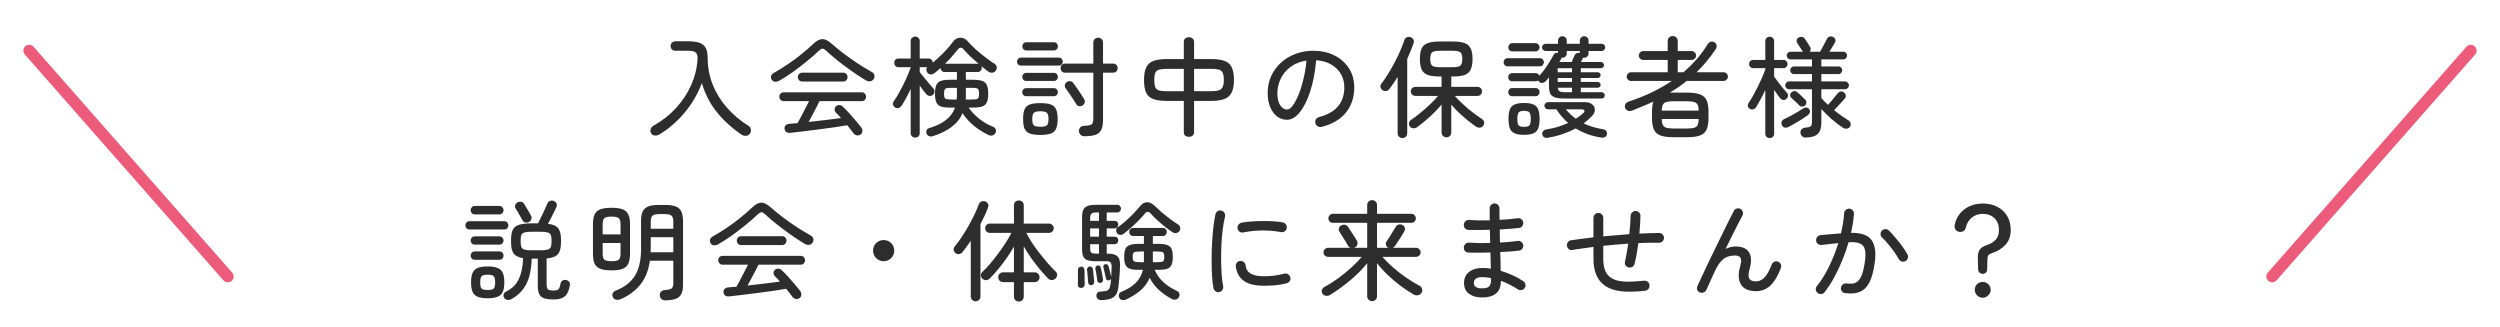 <svg width="642" height="84" viewBox="0 0 642 84" fill="none" xmlns="http://www.w3.org/2000/svg">
<path d="M7.5 13L58.5 71" stroke="#ED5B7A" stroke-width="3" stroke-linecap="round" stroke-linejoin="round"/>
<path d="M169.212 34.596C168.857 34.783 168.484 34.848 168.092 34.792C167.7 34.755 167.401 34.559 167.196 34.204C167.009 33.887 166.972 33.541 167.084 33.168C167.196 32.795 167.411 32.515 167.728 32.328C169.987 31.077 171.937 29.556 173.58 27.764C175.241 25.953 176.548 23.975 177.5 21.828C178.452 19.681 178.993 17.479 179.124 15.22C179.18 14.455 179.049 13.904 178.732 13.568C178.415 13.213 177.771 13.036 176.8 13.036H173.412C173.076 13.036 172.787 12.924 172.544 12.7C172.32 12.457 172.208 12.168 172.208 11.832C172.208 11.496 172.32 11.207 172.544 10.964C172.787 10.721 173.076 10.6 173.412 10.6H176.8C178.573 10.6 179.833 10.908 180.58 11.524C181.345 12.121 181.728 13.232 181.728 14.856C181.728 17.264 182.157 19.551 183.016 21.716C183.875 23.863 185.088 25.832 186.656 27.624C188.224 29.416 190.072 30.975 192.2 32.3C192.536 32.505 192.741 32.804 192.816 33.196C192.891 33.607 192.816 33.98 192.592 34.316C192.349 34.652 192.023 34.839 191.612 34.876C191.201 34.913 190.819 34.82 190.464 34.596C187.981 32.916 185.863 30.993 184.108 28.828C182.353 26.644 181.065 24.152 180.244 21.352C179.18 24.133 177.696 26.663 175.792 28.94C173.907 31.217 171.713 33.103 169.212 34.596ZM221.04 34.512C220.76 34.736 220.443 34.82 220.088 34.764C219.733 34.708 219.453 34.559 219.248 34.316C219.005 33.999 218.744 33.653 218.464 33.28C218.184 32.907 217.885 32.533 217.568 32.16C216.616 32.328 215.505 32.505 214.236 32.692C212.985 32.879 211.669 33.056 210.288 33.224C208.907 33.411 207.572 33.579 206.284 33.728C205.015 33.896 203.885 34.027 202.896 34.12C202.056 34.176 201.58 33.821 201.468 33.056C201.431 32.701 201.533 32.412 201.776 32.188C202.019 31.945 202.336 31.815 202.728 31.796C203.045 31.759 203.372 31.731 203.708 31.712C204.063 31.675 204.427 31.647 204.8 31.628C205.061 31.18 205.369 30.62 205.724 29.948C206.079 29.276 206.433 28.585 206.788 27.876C207.161 27.167 207.488 26.532 207.768 25.972H201.216C200.917 25.972 200.656 25.86 200.432 25.636C200.227 25.393 200.124 25.123 200.124 24.824C200.124 24.525 200.227 24.264 200.432 24.04C200.656 23.816 200.917 23.704 201.216 23.704H221.32C221.637 23.704 221.899 23.816 222.104 24.04C222.309 24.264 222.412 24.525 222.412 24.824C222.412 25.123 222.309 25.393 222.104 25.636C221.899 25.86 221.637 25.972 221.32 25.972H210.456C210.232 26.457 209.952 27.017 209.616 27.652C209.299 28.268 208.963 28.903 208.608 29.556C208.272 30.191 207.955 30.779 207.656 31.32C209.112 31.171 210.577 31.003 212.052 30.816C213.545 30.629 214.852 30.461 215.972 30.312C215.524 29.771 215.076 29.295 214.628 28.884C214.441 28.679 214.339 28.417 214.32 28.1C214.32 27.783 214.432 27.521 214.656 27.316C214.917 27.073 215.216 26.961 215.552 26.98C215.888 26.999 216.177 27.129 216.42 27.372C216.924 27.839 217.465 28.389 218.044 29.024C218.623 29.659 219.183 30.303 219.724 30.956C220.284 31.591 220.769 32.188 221.18 32.748C221.385 33.009 221.479 33.317 221.46 33.672C221.46 34.027 221.32 34.307 221.04 34.512ZM200.04 20.764C199.685 20.951 199.321 21.025 198.948 20.988C198.593 20.932 198.323 20.736 198.136 20.4C197.968 20.101 197.931 19.793 198.024 19.476C198.136 19.159 198.369 18.907 198.724 18.72C199.844 18.085 201.011 17.367 202.224 16.564C203.437 15.743 204.604 14.884 205.724 13.988C206.863 13.073 207.88 12.187 208.776 11.328C209.653 10.488 210.447 10.059 211.156 10.04C211.865 10.021 212.668 10.413 213.564 11.216C214.404 11.963 215.393 12.775 216.532 13.652C217.671 14.511 218.865 15.36 220.116 16.2C221.367 17.021 222.58 17.759 223.756 18.412C224.185 18.636 224.447 18.925 224.54 19.28C224.633 19.635 224.577 19.971 224.372 20.288C224.167 20.605 223.868 20.801 223.476 20.876C223.103 20.932 222.711 20.839 222.3 20.596C221.18 19.924 219.995 19.149 218.744 18.272C217.493 17.395 216.289 16.499 215.132 15.584C213.975 14.651 212.967 13.783 212.108 12.98C211.772 12.663 211.473 12.504 211.212 12.504C210.969 12.504 210.671 12.672 210.316 13.008C209.42 13.867 208.384 14.772 207.208 15.724C206.051 16.676 204.847 17.6 203.596 18.496C202.364 19.373 201.179 20.129 200.04 20.764ZM205.976 20.932C205.677 20.932 205.416 20.82 205.192 20.596C204.987 20.353 204.884 20.083 204.884 19.784C204.884 19.485 204.987 19.224 205.192 19C205.416 18.776 205.677 18.664 205.976 18.664H216.588C216.887 18.664 217.139 18.776 217.344 19C217.549 19.224 217.652 19.485 217.652 19.784C217.652 20.083 217.549 20.353 217.344 20.596C217.139 20.82 216.887 20.932 216.588 20.932H205.976ZM235.04 35.324C234.723 35.324 234.443 35.221 234.2 35.016C233.976 34.811 233.864 34.531 233.864 34.176V22.836C233.043 24.591 232.259 26.037 231.512 27.176C231.325 27.456 231.073 27.643 230.756 27.736C230.457 27.829 230.159 27.783 229.86 27.596C229.599 27.447 229.421 27.213 229.328 26.896C229.253 26.579 229.309 26.299 229.496 26.056C229.888 25.496 230.299 24.843 230.728 24.096C231.157 23.331 231.577 22.537 231.988 21.716C232.399 20.895 232.763 20.101 233.08 19.336C233.416 18.571 233.677 17.899 233.864 17.32V17.264H230.756C230.401 17.264 230.121 17.152 229.916 16.928C229.729 16.704 229.636 16.443 229.636 16.144C229.636 15.827 229.729 15.565 229.916 15.36C230.121 15.136 230.401 15.024 230.756 15.024H233.864V10.544C233.864 10.208 233.976 9.937 234.2 9.732C234.443 9.508 234.723 9.396 235.04 9.396C235.376 9.396 235.647 9.508 235.852 9.732C236.076 9.937 236.188 10.208 236.188 10.544V15.024H238.428C238.745 15.024 239.007 15.127 239.212 15.332C239.417 15.537 239.529 15.789 239.548 16.088C240.22 15.528 240.883 14.931 241.536 14.296C242.189 13.661 242.796 13.036 243.356 12.42C243.916 11.785 244.373 11.216 244.728 10.712C245.213 10.04 245.829 9.695 246.576 9.676C247.323 9.657 247.967 9.965 248.508 10.6C249.031 11.197 249.693 11.869 250.496 12.616C251.317 13.344 252.167 14.044 253.044 14.716C253.921 15.388 254.715 15.948 255.424 16.396C255.723 16.583 255.9 16.844 255.956 17.18C256.012 17.497 255.937 17.805 255.732 18.104C255.545 18.403 255.265 18.589 254.892 18.664C254.519 18.72 254.183 18.645 253.884 18.44C253.604 18.235 253.305 18.011 252.988 17.768C252.671 17.525 252.344 17.264 252.008 16.984C252.045 17.059 252.073 17.133 252.092 17.208C252.111 17.264 252.12 17.339 252.12 17.432C252.12 17.731 252.017 17.983 251.812 18.188C251.625 18.393 251.373 18.496 251.056 18.496H248.032V20.484H249.936C250.925 20.484 251.7 20.587 252.26 20.792C252.82 20.979 253.212 21.333 253.436 21.856C253.66 22.379 253.772 23.116 253.772 24.068C253.772 25.001 253.66 25.729 253.436 26.252C253.212 26.775 252.82 27.139 252.26 27.344C251.7 27.531 250.925 27.624 249.936 27.624H248.732C249.516 28.725 250.44 29.696 251.504 30.536C252.568 31.376 253.781 32.067 255.144 32.608C255.424 32.739 255.611 32.953 255.704 33.252C255.816 33.569 255.797 33.859 255.648 34.12C255.48 34.437 255.237 34.652 254.92 34.764C254.621 34.876 254.295 34.857 253.94 34.708C252.577 34.073 251.308 33.28 250.132 32.328C248.956 31.357 247.976 30.275 247.192 29.08C246.557 30.517 245.587 31.712 244.28 32.664C242.992 33.616 241.396 34.391 239.492 34.988C239.175 35.081 238.867 35.072 238.568 34.96C238.288 34.848 238.083 34.643 237.952 34.344C237.84 34.064 237.84 33.775 237.952 33.476C238.064 33.177 238.269 32.991 238.568 32.916C242.152 31.871 244.383 30.107 245.26 27.624H243.916C242.927 27.624 242.152 27.531 241.592 27.344C241.051 27.139 240.668 26.775 240.444 26.252C240.22 25.729 240.108 25.001 240.108 24.068C240.108 23.116 240.22 22.379 240.444 21.856C240.668 21.333 241.051 20.979 241.592 20.792C242.152 20.587 242.927 20.484 243.916 20.484H245.736V18.496H242.572C242.273 18.496 242.021 18.393 241.816 18.188C241.629 17.983 241.536 17.74 241.536 17.46C241.256 17.703 240.985 17.936 240.724 18.16C240.463 18.384 240.201 18.599 239.94 18.804C239.641 19.028 239.315 19.131 238.96 19.112C238.624 19.075 238.353 18.925 238.148 18.664C237.999 18.459 237.915 18.225 237.896 17.964C237.877 17.703 237.933 17.469 238.064 17.264H236.188V18.524C236.468 18.86 236.823 19.299 237.252 19.84C237.681 20.363 238.111 20.885 238.54 21.408C238.969 21.912 239.324 22.313 239.604 22.612C239.847 22.855 239.968 23.144 239.968 23.48C239.968 23.816 239.837 24.105 239.576 24.348C239.333 24.572 239.044 24.665 238.708 24.628C238.391 24.591 238.12 24.451 237.896 24.208C237.691 23.947 237.429 23.62 237.112 23.228C236.813 22.817 236.505 22.407 236.188 21.996V34.176C236.188 34.531 236.076 34.811 235.852 35.016C235.647 35.221 235.376 35.324 235.04 35.324ZM251.308 16.396C250.599 15.78 249.889 15.145 249.18 14.492C248.489 13.82 247.901 13.204 247.416 12.644C246.931 12.103 246.455 12.121 245.988 12.7C245.577 13.223 245.083 13.811 244.504 14.464C243.944 15.099 243.337 15.733 242.684 16.368H251.056C251.168 16.368 251.252 16.377 251.308 16.396ZM248.004 25.552H249.572C250.095 25.552 250.487 25.524 250.748 25.468C251.009 25.412 251.187 25.281 251.28 25.076C251.373 24.852 251.42 24.516 251.42 24.068C251.42 23.601 251.373 23.265 251.28 23.06C251.187 22.836 251.009 22.696 250.748 22.64C250.487 22.584 250.095 22.556 249.572 22.556H248.032V24.544C248.032 24.712 248.032 24.88 248.032 25.048C248.032 25.216 248.023 25.384 248.004 25.552ZM244.308 25.552H245.68C245.699 25.384 245.708 25.216 245.708 25.048C245.727 24.88 245.736 24.712 245.736 24.544V22.556H244.308C243.785 22.556 243.384 22.584 243.104 22.64C242.843 22.696 242.665 22.836 242.572 23.06C242.479 23.265 242.432 23.601 242.432 24.068C242.432 24.759 242.544 25.179 242.768 25.328C243.011 25.477 243.524 25.552 244.308 25.552ZM278.44 34.988C278.048 34.988 277.721 34.857 277.46 34.596C277.217 34.353 277.087 34.045 277.068 33.672C277.049 33.317 277.152 33.009 277.376 32.748C277.6 32.487 277.917 32.347 278.328 32.328C279.037 32.291 279.56 32.225 279.896 32.132C280.251 32.039 280.484 31.861 280.596 31.6C280.708 31.32 280.764 30.919 280.764 30.396V18.664H273.484C273.148 18.664 272.877 18.552 272.672 18.328C272.467 18.085 272.364 17.805 272.364 17.488C272.364 17.171 272.467 16.9 272.672 16.676C272.877 16.452 273.148 16.34 273.484 16.34H280.764V10.936C280.764 10.563 280.885 10.264 281.128 10.04C281.371 9.797 281.669 9.676 282.024 9.676C282.36 9.676 282.649 9.797 282.892 10.04C283.135 10.264 283.256 10.563 283.256 10.936V16.34H285.86C286.215 16.34 286.495 16.452 286.7 16.676C286.905 16.9 287.008 17.171 287.008 17.488C287.008 17.805 286.905 18.085 286.7 18.328C286.495 18.552 286.215 18.664 285.86 18.664H283.256V30.732C283.256 31.815 283.116 32.664 282.836 33.28C282.556 33.896 282.071 34.335 281.38 34.596C280.689 34.857 279.709 34.988 278.44 34.988ZM267.156 34.652C265.999 34.652 265.093 34.531 264.44 34.288C263.805 34.045 263.357 33.625 263.096 33.028C262.853 32.431 262.732 31.609 262.732 30.564C262.732 29.519 262.853 28.697 263.096 28.1C263.357 27.503 263.805 27.083 264.44 26.84C265.093 26.597 265.999 26.476 267.156 26.476C268.332 26.476 269.237 26.597 269.872 26.84C270.525 27.083 270.973 27.503 271.216 28.1C271.477 28.697 271.608 29.519 271.608 30.564C271.608 31.609 271.477 32.431 271.216 33.028C270.973 33.625 270.525 34.045 269.872 34.288C269.237 34.531 268.332 34.652 267.156 34.652ZM262.2 16.844C261.901 16.844 261.649 16.751 261.444 16.564C261.257 16.359 261.164 16.116 261.164 15.836C261.164 15.556 261.257 15.313 261.444 15.108C261.649 14.903 261.901 14.8 262.2 14.8H271.888C272.205 14.8 272.457 14.903 272.644 15.108C272.831 15.313 272.924 15.556 272.924 15.836C272.924 16.116 272.831 16.359 272.644 16.564C272.457 16.751 272.205 16.844 271.888 16.844H262.2ZM263.572 12.952C263.273 12.952 263.021 12.849 262.816 12.644C262.629 12.439 262.536 12.187 262.536 11.888C262.536 11.608 262.629 11.365 262.816 11.16C263.021 10.955 263.273 10.852 263.572 10.852H270.628C270.945 10.852 271.197 10.955 271.384 11.16C271.571 11.365 271.664 11.608 271.664 11.888C271.664 12.187 271.571 12.439 271.384 12.644C271.197 12.849 270.945 12.952 270.628 12.952H263.572ZM263.544 24.712C263.245 24.712 262.993 24.609 262.788 24.404C262.601 24.199 262.508 23.956 262.508 23.676C262.508 23.396 262.601 23.153 262.788 22.948C262.993 22.743 263.245 22.64 263.544 22.64H270.628C270.945 22.64 271.197 22.743 271.384 22.948C271.571 23.153 271.664 23.396 271.664 23.676C271.664 23.956 271.571 24.199 271.384 24.404C271.197 24.609 270.945 24.712 270.628 24.712H263.544ZM263.544 20.792C263.245 20.792 262.993 20.689 262.788 20.484C262.601 20.279 262.508 20.036 262.508 19.756C262.508 19.476 262.601 19.233 262.788 19.028C262.993 18.823 263.245 18.72 263.544 18.72H270.628C270.945 18.72 271.197 18.823 271.384 19.028C271.571 19.233 271.664 19.476 271.664 19.756C271.664 20.036 271.571 20.279 271.384 20.484C271.197 20.689 270.945 20.792 270.628 20.792H263.544ZM278.02 27.064C277.759 27.251 277.451 27.316 277.096 27.26C276.76 27.204 276.517 27.027 276.368 26.728C276.144 26.336 275.864 25.888 275.528 25.384C275.192 24.88 274.856 24.385 274.52 23.9C274.203 23.396 273.913 22.976 273.652 22.64C273.465 22.379 273.4 22.108 273.456 21.828C273.512 21.529 273.671 21.287 273.932 21.1C274.212 20.895 274.511 20.811 274.828 20.848C275.145 20.885 275.407 21.035 275.612 21.296C275.873 21.632 276.181 22.061 276.536 22.584C276.891 23.088 277.236 23.592 277.572 24.096C277.908 24.6 278.179 25.039 278.384 25.412C278.571 25.711 278.627 26.009 278.552 26.308C278.496 26.607 278.319 26.859 278.02 27.064ZM267.156 32.552C268.033 32.552 268.603 32.421 268.864 32.16C269.125 31.899 269.256 31.367 269.256 30.564C269.256 29.78 269.125 29.257 268.864 28.996C268.603 28.716 268.033 28.576 267.156 28.576C266.297 28.576 265.737 28.716 265.476 28.996C265.215 29.257 265.084 29.78 265.084 30.564C265.084 31.367 265.215 31.899 265.476 32.16C265.737 32.421 266.297 32.552 267.156 32.552ZM305.32 35.128C304.909 35.128 304.583 35.025 304.34 34.82C304.116 34.615 304.004 34.316 304.004 33.924V25.916H299.608C298.171 25.916 297.023 25.757 296.164 25.44C295.305 25.123 294.689 24.572 294.316 23.788C293.961 23.004 293.784 21.921 293.784 20.54C293.784 19.121 293.98 18.029 294.372 17.264C294.764 16.48 295.38 15.939 296.22 15.64C297.079 15.323 298.208 15.164 299.608 15.164H304.004V10.768C304.004 10.395 304.116 10.105 304.34 9.9C304.583 9.676 304.909 9.564 305.32 9.564C305.712 9.564 306.029 9.676 306.272 9.9C306.515 10.105 306.636 10.395 306.636 10.768V15.164H311.06C312.479 15.164 313.608 15.323 314.448 15.64C315.307 15.939 315.923 16.48 316.296 17.264C316.688 18.029 316.884 19.121 316.884 20.54C316.884 21.921 316.679 23.004 316.268 23.788C315.876 24.572 315.251 25.123 314.392 25.44C313.533 25.757 312.423 25.916 311.06 25.916H306.636V33.924C306.636 34.316 306.515 34.615 306.272 34.82C306.029 35.025 305.712 35.128 305.32 35.128ZM306.636 23.424H311.06C311.844 23.424 312.469 23.359 312.936 23.228C313.403 23.079 313.739 22.799 313.944 22.388C314.168 21.959 314.28 21.343 314.28 20.54C314.28 19.681 314.177 19.056 313.972 18.664C313.785 18.253 313.459 17.992 312.992 17.88C312.525 17.749 311.881 17.684 311.06 17.684H306.636V23.424ZM299.608 23.424H304.004V17.684H299.608C298.805 17.684 298.171 17.749 297.704 17.88C297.237 17.992 296.901 18.253 296.696 18.664C296.509 19.056 296.416 19.681 296.416 20.54C296.416 21.343 296.5 21.959 296.668 22.388C296.855 22.799 297.172 23.079 297.62 23.228C298.087 23.359 298.749 23.424 299.608 23.424ZM339.396 32.58C339.041 32.655 338.705 32.608 338.388 32.44C338.089 32.253 337.893 31.992 337.8 31.656C337.707 31.301 337.744 30.975 337.912 30.676C338.099 30.359 338.369 30.153 338.724 30.06C340.852 29.519 342.467 28.613 343.568 27.344C344.669 26.056 345.22 24.423 345.22 22.444C345.22 21.137 344.921 19.98 344.324 18.972C343.727 17.964 342.887 17.152 341.804 16.536C340.74 15.92 339.471 15.565 337.996 15.472C337.716 18.571 337.193 21.268 336.428 23.564C335.681 25.841 334.785 27.615 333.74 28.884C332.713 30.135 331.64 30.76 330.52 30.76C329.587 30.76 328.737 30.48 327.972 29.92C327.225 29.341 326.628 28.539 326.18 27.512C325.751 26.467 325.536 25.253 325.536 23.872C325.536 22.341 325.825 20.923 326.404 19.616C327.001 18.291 327.823 17.143 328.868 16.172C329.932 15.183 331.173 14.417 332.592 13.876C334.011 13.316 335.551 13.036 337.212 13.036C339.247 13.036 341.057 13.428 342.644 14.212C344.231 14.996 345.481 16.097 346.396 17.516C347.311 18.916 347.768 20.559 347.768 22.444C347.768 25.057 347.031 27.241 345.556 28.996C344.1 30.732 342.047 31.927 339.396 32.58ZM330.548 28.128C330.977 28.128 331.435 27.811 331.92 27.176C332.424 26.541 332.909 25.664 333.376 24.544C333.861 23.405 334.291 22.071 334.664 20.54C335.056 19.009 335.336 17.348 335.504 15.556C333.899 15.799 332.536 16.34 331.416 17.18C330.315 18.001 329.475 19 328.896 20.176C328.336 21.352 328.047 22.584 328.028 23.872C328.028 25.235 328.271 26.289 328.756 27.036C329.241 27.764 329.839 28.128 330.548 28.128ZM371.456 35.268C371.101 35.268 370.803 35.147 370.56 34.904C370.317 34.68 370.196 34.391 370.196 34.036V26.868C369.337 27.895 368.329 28.94 367.172 30.004C366.015 31.049 364.913 31.945 363.868 32.692C363.569 32.879 363.243 32.963 362.888 32.944C362.533 32.907 362.244 32.739 362.02 32.44C361.833 32.16 361.777 31.861 361.852 31.544C361.927 31.208 362.095 30.956 362.356 30.788C363.065 30.321 363.849 29.733 364.708 29.024C365.585 28.315 366.435 27.568 367.256 26.784C368.077 26 368.759 25.281 369.3 24.628H363.476C363.159 24.628 362.879 24.516 362.636 24.292C362.412 24.049 362.3 23.769 362.3 23.452C362.3 23.135 362.412 22.864 362.636 22.64C362.879 22.416 363.159 22.304 363.476 22.304H370.196V19.644H369.72C368.413 19.644 367.387 19.513 366.64 19.252C365.912 18.972 365.389 18.505 365.072 17.852C364.773 17.18 364.624 16.275 364.624 15.136C364.624 13.997 364.773 13.101 365.072 12.448C365.389 11.795 365.912 11.337 366.64 11.076C367.387 10.796 368.413 10.656 369.72 10.656H373.08C374.387 10.656 375.404 10.796 376.132 11.076C376.86 11.337 377.373 11.795 377.672 12.448C377.989 13.101 378.148 13.997 378.148 15.136C378.148 16.275 377.989 17.18 377.672 17.852C377.373 18.505 376.86 18.972 376.132 19.252C375.404 19.513 374.387 19.644 373.08 19.644H372.688V22.304H379.436C379.753 22.304 380.024 22.416 380.248 22.64C380.472 22.864 380.584 23.135 380.584 23.452C380.584 23.769 380.472 24.049 380.248 24.292C380.024 24.516 379.753 24.628 379.436 24.628H373.612C374.023 25.113 374.517 25.636 375.096 26.196C375.675 26.756 376.291 27.316 376.944 27.876C377.616 28.417 378.269 28.931 378.904 29.416C379.539 29.883 380.108 30.275 380.612 30.592C380.892 30.76 381.06 31.012 381.116 31.348C381.172 31.684 381.107 31.983 380.92 32.244C380.733 32.543 380.463 32.72 380.108 32.776C379.753 32.813 379.417 32.739 379.1 32.552C378.447 32.104 377.728 31.572 376.944 30.956C376.179 30.321 375.423 29.659 374.676 28.968C373.948 28.259 373.285 27.559 372.688 26.868V34.036C372.688 34.391 372.567 34.68 372.324 34.904C372.081 35.147 371.792 35.268 371.456 35.268ZM360.144 35.464C359.808 35.464 359.519 35.343 359.276 35.1C359.033 34.876 358.912 34.596 358.912 34.26V19.756C358.557 20.316 358.203 20.867 357.848 21.408C357.493 21.931 357.129 22.425 356.756 22.892C356.551 23.153 356.28 23.312 355.944 23.368C355.608 23.405 355.291 23.331 354.992 23.144C354.731 22.939 354.572 22.677 354.516 22.36C354.46 22.043 354.525 21.763 354.712 21.52C355.291 20.792 355.869 19.952 356.448 19C357.045 18.029 357.615 17.031 358.156 16.004C358.716 14.959 359.201 13.951 359.612 12.98C360.041 11.991 360.377 11.113 360.62 10.348C360.732 9.975 360.937 9.723 361.236 9.592C361.553 9.443 361.88 9.424 362.216 9.536C362.533 9.648 362.776 9.844 362.944 10.124C363.112 10.385 363.14 10.693 363.028 11.048C362.804 11.683 362.552 12.345 362.272 13.036C361.992 13.727 361.693 14.427 361.376 15.136V34.232C361.376 34.587 361.255 34.876 361.012 35.1C360.769 35.343 360.48 35.464 360.144 35.464ZM369.804 17.264H372.996C374.004 17.264 374.676 17.133 375.012 16.872C375.348 16.611 375.516 16.032 375.516 15.136C375.516 14.259 375.348 13.689 375.012 13.428C374.676 13.167 374.004 13.036 372.996 13.036H369.804C368.796 13.036 368.124 13.167 367.788 13.428C367.452 13.689 367.284 14.259 367.284 15.136C367.284 16.032 367.452 16.611 367.788 16.872C368.124 17.133 368.796 17.264 369.804 17.264ZM401.808 25.3C400.688 25.3 399.839 25.197 399.26 24.992C398.681 24.787 398.289 24.451 398.084 23.984C397.879 23.517 397.776 22.901 397.776 22.136V19.868C397.627 20.055 397.477 20.241 397.328 20.428C397.179 20.596 397.029 20.755 396.88 20.904C396.656 21.128 396.385 21.259 396.068 21.296C395.769 21.315 395.499 21.221 395.256 21.016C395.144 20.941 395.051 20.82 394.976 20.652C394.789 20.801 394.584 20.876 394.36 20.876H388.312C388.032 20.876 387.789 20.773 387.584 20.568C387.397 20.344 387.304 20.092 387.304 19.812C387.304 19.532 387.397 19.289 387.584 19.084C387.789 18.879 388.032 18.776 388.312 18.776H394.36C394.808 18.776 395.116 19 395.284 19.448C395.751 18.963 396.208 18.412 396.656 17.796C397.104 17.18 397.524 16.555 397.916 15.92C398.327 15.267 398.663 14.679 398.924 14.156C399.036 13.913 399.195 13.745 399.4 13.652C399.624 13.54 399.857 13.503 400.1 13.54V13.092H396.908C396.665 13.092 396.451 12.999 396.264 12.812C396.077 12.625 395.984 12.411 395.984 12.168C395.984 11.907 396.077 11.692 396.264 11.524C396.451 11.337 396.665 11.244 396.908 11.244H400.1V10.432C400.1 10.096 400.212 9.825 400.436 9.62C400.66 9.415 400.921 9.312 401.22 9.312C401.537 9.312 401.799 9.415 402.004 9.62C402.228 9.825 402.34 10.096 402.34 10.432V11.244H405.7V10.432C405.7 10.096 405.812 9.825 406.036 9.62C406.26 9.415 406.521 9.312 406.82 9.312C407.137 9.312 407.399 9.415 407.604 9.62C407.828 9.825 407.94 10.096 407.94 10.432V11.244H411.3C411.561 11.244 411.776 11.337 411.944 11.524C412.131 11.692 412.224 11.907 412.224 12.168C412.224 12.411 412.131 12.625 411.944 12.812C411.776 12.999 411.561 13.092 411.3 13.092H407.94V13.708C407.94 14.044 407.828 14.315 407.604 14.52C407.399 14.725 407.137 14.828 406.82 14.828C406.671 14.828 406.568 14.819 406.512 14.8L406.428 15.052C406.372 15.145 406.307 15.276 406.232 15.444C406.157 15.593 406.073 15.752 405.98 15.92H411.132C411.337 15.92 411.515 16.004 411.664 16.172C411.832 16.321 411.916 16.508 411.916 16.732C411.916 16.937 411.832 17.124 411.664 17.292C411.515 17.441 411.337 17.516 411.132 17.516H405.952V18.552H410.292C410.497 18.552 410.675 18.627 410.824 18.776C410.973 18.925 411.048 19.103 411.048 19.308C411.048 19.495 410.973 19.663 410.824 19.812C410.675 19.961 410.497 20.036 410.292 20.036H405.952V21.044H410.292C410.497 21.044 410.675 21.119 410.824 21.268C410.973 21.399 411.048 21.567 411.048 21.772C411.048 21.977 410.973 22.155 410.824 22.304C410.675 22.453 410.497 22.528 410.292 22.528H405.952V23.676H411.3C411.524 23.676 411.711 23.76 411.86 23.928C412.028 24.077 412.112 24.264 412.112 24.488C412.112 24.712 412.028 24.908 411.86 25.076C411.711 25.225 411.524 25.3 411.3 25.3H401.808ZM397.524 35.38C397.169 35.455 396.861 35.417 396.6 35.268C396.339 35.137 396.161 34.913 396.068 34.596C395.993 34.279 396.049 33.989 396.236 33.728C396.423 33.467 396.693 33.308 397.048 33.252C398.112 33.084 399.12 32.86 400.072 32.58C401.024 32.281 401.901 31.945 402.704 31.572C401.547 30.583 400.539 29.416 399.68 28.072H397.524C397.281 28.072 397.067 27.979 396.88 27.792C396.693 27.605 396.6 27.391 396.6 27.148C396.6 26.887 396.693 26.672 396.88 26.504C397.067 26.317 397.281 26.224 397.524 26.224H406.876C407.772 26.224 408.444 26.42 408.892 26.812C409.359 27.204 409.583 27.689 409.564 28.268C409.545 28.847 409.237 29.425 408.64 30.004C408.341 30.303 408.024 30.592 407.688 30.872C407.371 31.152 407.035 31.423 406.68 31.684C408.099 32.375 409.76 32.879 411.664 33.196C412.019 33.252 412.289 33.401 412.476 33.644C412.663 33.905 412.728 34.195 412.672 34.512C412.597 34.811 412.429 35.035 412.168 35.184C411.907 35.352 411.561 35.399 411.132 35.324C408.743 34.951 406.577 34.167 404.636 32.972C403.647 33.513 402.555 33.989 401.36 34.4C400.184 34.811 398.905 35.137 397.524 35.38ZM391.392 34.624C390.347 34.624 389.535 34.493 388.956 34.232C388.377 33.989 387.967 33.569 387.724 32.972C387.5 32.375 387.388 31.563 387.388 30.536C387.388 29.509 387.5 28.697 387.724 28.1C387.967 27.503 388.377 27.083 388.956 26.84C389.535 26.579 390.347 26.448 391.392 26.448C392.437 26.448 393.24 26.579 393.8 26.84C394.379 27.083 394.78 27.503 395.004 28.1C395.247 28.697 395.368 29.509 395.368 30.536C395.368 31.563 395.247 32.375 395.004 32.972C394.78 33.569 394.379 33.989 393.8 34.232C393.24 34.493 392.437 34.624 391.392 34.624ZM387.136 17.04C386.856 17.04 386.613 16.937 386.408 16.732C386.221 16.508 386.128 16.256 386.128 15.976C386.128 15.696 386.221 15.453 386.408 15.248C386.613 15.043 386.856 14.94 387.136 14.94H395.452C395.732 14.94 395.965 15.043 396.152 15.248C396.357 15.453 396.46 15.696 396.46 15.976C396.46 16.256 396.357 16.508 396.152 16.732C395.965 16.937 395.732 17.04 395.452 17.04H387.136ZM388.34 13.204C388.06 13.204 387.817 13.101 387.612 12.896C387.425 12.672 387.332 12.42 387.332 12.14C387.332 11.86 387.425 11.617 387.612 11.412C387.817 11.188 388.06 11.076 388.34 11.076H394.332C394.612 11.076 394.855 11.188 395.06 11.412C395.265 11.617 395.368 11.86 395.368 12.14C395.368 12.42 395.265 12.672 395.06 12.896C394.855 13.101 394.612 13.204 394.332 13.204H388.34ZM388.312 24.712C388.032 24.712 387.789 24.609 387.584 24.404C387.397 24.18 387.304 23.928 387.304 23.648C387.304 23.368 387.397 23.125 387.584 22.92C387.789 22.715 388.032 22.612 388.312 22.612H394.36C394.64 22.612 394.873 22.715 395.06 22.92C395.265 23.125 395.368 23.368 395.368 23.648C395.368 23.928 395.265 24.18 395.06 24.404C394.873 24.609 394.64 24.712 394.36 24.712H388.312ZM391.392 32.58C392.101 32.58 392.559 32.449 392.764 32.188C392.988 31.927 393.1 31.376 393.1 30.536C393.1 29.715 392.988 29.164 392.764 28.884C392.559 28.604 392.101 28.464 391.392 28.464C390.683 28.464 390.216 28.604 389.992 28.884C389.768 29.164 389.656 29.715 389.656 30.536C389.656 31.376 389.768 31.927 389.992 32.188C390.216 32.449 390.683 32.58 391.392 32.58ZM400.464 15.92H403.628C403.74 15.64 403.861 15.332 403.992 14.996C404.141 14.641 404.253 14.399 404.328 14.268C404.44 13.988 404.627 13.792 404.888 13.68C405.168 13.549 405.439 13.521 405.7 13.596V13.092H402.34V13.708C402.34 14.044 402.228 14.315 402.004 14.52C401.799 14.725 401.537 14.828 401.22 14.828C401.127 14.828 401.061 14.819 401.024 14.8C401.005 14.912 400.968 15.015 400.912 15.108C400.837 15.239 400.763 15.369 400.688 15.5C400.632 15.631 400.557 15.771 400.464 15.92ZM404.664 30.48C405 30.275 405.317 30.069 405.616 29.864C405.915 29.64 406.185 29.416 406.428 29.192C406.801 28.875 406.951 28.613 406.876 28.408C406.801 28.184 406.503 28.072 405.98 28.072H402.116C402.489 28.539 402.891 28.977 403.32 29.388C403.749 29.78 404.197 30.144 404.664 30.48ZM401.808 23.676H403.684V22.528H400.044C400.081 22.995 400.231 23.303 400.492 23.452C400.753 23.601 401.192 23.676 401.808 23.676ZM400.016 18.552H403.684V17.516H400.016V18.552ZM400.016 21.044H403.684V20.036H400.016V21.044ZM429.808 35.24C428.352 35.24 427.223 35.091 426.42 34.792C425.617 34.493 425.048 33.98 424.712 33.252C424.395 32.524 424.236 31.535 424.236 30.284V28.744C424.236 27.661 424.348 26.775 424.572 26.084C423.713 26.495 422.827 26.887 421.912 27.26C421.016 27.633 420.101 28.007 419.168 28.38C418.757 28.529 418.384 28.548 418.048 28.436C417.731 28.324 417.497 28.081 417.348 27.708C417.217 27.391 417.236 27.073 417.404 26.756C417.572 26.439 417.852 26.215 418.244 26.084C420.297 25.412 422.248 24.637 424.096 23.76C425.963 22.864 427.699 21.875 429.304 20.792H418.86C418.561 20.792 418.3 20.68 418.076 20.456C417.852 20.232 417.74 19.971 417.74 19.672C417.74 19.355 417.852 19.093 418.076 18.888C418.3 18.664 418.561 18.552 418.86 18.552H428.268V15.388H421.968C421.669 15.388 421.408 15.276 421.184 15.052C420.96 14.828 420.848 14.567 420.848 14.268C420.848 13.951 420.96 13.68 421.184 13.456C421.408 13.232 421.669 13.12 421.968 13.12H428.268V10.544C428.268 10.152 428.389 9.844 428.632 9.62C428.893 9.377 429.201 9.256 429.556 9.256C429.929 9.256 430.237 9.377 430.48 9.62C430.723 9.844 430.844 10.152 430.844 10.544V13.12H434.4C434.717 13.12 434.988 13.232 435.212 13.456C435.436 13.68 435.548 13.951 435.548 14.268C435.548 14.567 435.436 14.828 435.212 15.052C434.988 15.276 434.717 15.388 434.4 15.388H430.844V18.552H432.3C433.551 17.488 434.699 16.359 435.744 15.164C436.789 13.951 437.723 12.672 438.544 11.328C438.749 11.011 439.011 10.805 439.328 10.712C439.664 10.619 439.991 10.675 440.308 10.88C440.588 11.048 440.756 11.3 440.812 11.636C440.887 11.953 440.831 12.261 440.644 12.56C439.151 14.8 437.499 16.797 435.688 18.552H442.604C442.921 18.552 443.183 18.664 443.388 18.888C443.612 19.093 443.724 19.355 443.724 19.672C443.724 19.971 443.612 20.232 443.388 20.456C443.183 20.68 442.921 20.792 442.604 20.792H433.14C432.449 21.352 431.74 21.884 431.012 22.388C430.303 22.873 429.565 23.349 428.8 23.816C428.949 23.797 429.108 23.788 429.276 23.788C429.444 23.788 429.621 23.788 429.808 23.788H433.168C434.624 23.788 435.753 23.937 436.556 24.236C437.377 24.535 437.947 25.048 438.264 25.776C438.581 26.485 438.74 27.475 438.74 28.744V30.284C438.74 31.535 438.581 32.524 438.264 33.252C437.947 33.98 437.377 34.493 436.556 34.792C435.753 35.091 434.624 35.24 433.168 35.24H429.808ZM429.808 33H433.168C434.008 33 434.643 32.935 435.072 32.804C435.501 32.673 435.8 32.431 435.968 32.076C436.136 31.721 436.22 31.217 436.22 30.564H426.728C426.747 31.217 426.84 31.721 427.008 32.076C427.176 32.431 427.475 32.673 427.904 32.804C428.352 32.935 428.987 33 429.808 33ZM426.728 28.408H436.22C436.22 27.755 436.136 27.26 435.968 26.924C435.8 26.569 435.492 26.327 435.044 26.196C434.615 26.065 433.989 26 433.168 26H429.808C428.987 26 428.352 26.065 427.904 26.196C427.475 26.327 427.176 26.569 427.008 26.924C426.84 27.26 426.747 27.755 426.728 28.408ZM463.632 35.324C463.296 35.324 463.007 35.203 462.764 34.96C462.521 34.736 462.381 34.447 462.344 34.092C462.325 33.737 462.437 33.429 462.68 33.168C462.941 32.925 463.268 32.795 463.66 32.776C464.332 32.72 464.771 32.608 464.976 32.44C465.2 32.272 465.312 31.889 465.312 31.292V22.92H459.46C459.18 22.92 458.937 22.827 458.732 22.64C458.545 22.435 458.452 22.192 458.452 21.912C458.452 21.632 458.545 21.399 458.732 21.212C458.937 21.007 459.18 20.904 459.46 20.904H465.312V19.028H460.636C460.393 19.028 460.179 18.925 459.992 18.72C459.805 18.515 459.712 18.291 459.712 18.048C459.712 17.787 459.805 17.563 459.992 17.376C460.179 17.171 460.393 17.068 460.636 17.068H465.312V15.248H459.74C459.497 15.248 459.283 15.145 459.096 14.94C458.909 14.735 458.816 14.511 458.816 14.268C458.816 14.007 458.909 13.783 459.096 13.596C459.283 13.391 459.497 13.288 459.74 13.288H462.988L462.96 13.232C462.792 12.989 462.568 12.653 462.288 12.224C462.008 11.776 461.765 11.403 461.56 11.104C461.392 10.861 461.336 10.591 461.392 10.292C461.448 9.975 461.616 9.751 461.896 9.62C462.176 9.471 462.456 9.424 462.736 9.48C463.035 9.517 463.277 9.667 463.464 9.928C463.669 10.227 463.893 10.563 464.136 10.936C464.397 11.309 464.621 11.664 464.808 12C464.957 12.224 465.013 12.457 464.976 12.7C464.957 12.924 464.873 13.12 464.724 13.288H467.384C467.552 13.008 467.748 12.663 467.972 12.252C468.196 11.841 468.411 11.431 468.616 11.02C468.84 10.609 469.017 10.264 469.148 9.984C469.297 9.685 469.521 9.489 469.82 9.396C470.119 9.303 470.417 9.331 470.716 9.48C471.015 9.611 471.211 9.816 471.304 10.096C471.397 10.376 471.369 10.647 471.22 10.908C471.089 11.169 470.884 11.524 470.604 11.972C470.324 12.42 470.053 12.859 469.792 13.288H473.404C473.665 13.288 473.88 13.391 474.048 13.596C474.235 13.783 474.328 14.007 474.328 14.268C474.328 14.511 474.235 14.735 474.048 14.94C473.88 15.145 473.665 15.248 473.404 15.248H467.72V17.068H472.144C472.405 17.068 472.629 17.171 472.816 17.376C473.003 17.563 473.096 17.787 473.096 18.048C473.096 18.291 473.003 18.515 472.816 18.72C472.629 18.925 472.405 19.028 472.144 19.028H467.72V20.904H473.796C474.057 20.904 474.291 21.007 474.496 21.212C474.701 21.399 474.804 21.632 474.804 21.912C474.804 22.192 474.701 22.435 474.496 22.64C474.291 22.827 474.057 22.92 473.796 22.92H467.72V25.188C467.981 25.468 468.252 25.757 468.532 26.056C468.831 26.336 469.129 26.625 469.428 26.924C469.689 26.644 469.979 26.317 470.296 25.944C470.613 25.571 470.912 25.207 471.192 24.852C471.491 24.497 471.715 24.217 471.864 24.012C472.069 23.751 472.321 23.583 472.62 23.508C472.919 23.433 473.199 23.489 473.46 23.676C473.721 23.863 473.889 24.105 473.964 24.404C474.057 24.703 474.001 24.973 473.796 25.216C473.572 25.477 473.292 25.804 472.956 26.196C472.62 26.569 472.275 26.943 471.92 27.316C471.584 27.689 471.276 28.016 470.996 28.296C471.612 28.8 472.237 29.276 472.872 29.724C473.507 30.153 474.123 30.555 474.72 30.928C474.981 31.077 475.149 31.32 475.224 31.656C475.317 31.973 475.271 32.263 475.084 32.524C474.897 32.823 474.636 32.991 474.3 33.028C473.964 33.084 473.637 33.019 473.32 32.832C472.387 32.235 471.425 31.507 470.436 30.648C469.447 29.789 468.541 28.903 467.72 27.988V31.488C467.72 32.851 467.412 33.821 466.796 34.4C466.18 34.997 465.125 35.305 463.632 35.324ZM454.448 35.464C454.149 35.464 453.888 35.361 453.664 35.156C453.44 34.951 453.328 34.68 453.328 34.344V23.116C452.936 23.956 452.525 24.768 452.096 25.552C451.685 26.317 451.293 26.999 450.92 27.596C450.752 27.857 450.5 28.025 450.164 28.1C449.847 28.156 449.557 28.091 449.296 27.904C449.053 27.736 448.904 27.512 448.848 27.232C448.811 26.933 448.876 26.663 449.044 26.42C449.399 25.916 449.781 25.3 450.192 24.572C450.603 23.844 451.004 23.079 451.396 22.276C451.807 21.455 452.18 20.661 452.516 19.896C452.852 19.131 453.123 18.459 453.328 17.88V17.488H450.192C449.893 17.488 449.641 17.385 449.436 17.18C449.249 16.975 449.156 16.732 449.156 16.452C449.156 16.153 449.249 15.901 449.436 15.696C449.641 15.491 449.893 15.388 450.192 15.388H453.328V10.572C453.328 10.217 453.44 9.937 453.664 9.732C453.888 9.527 454.149 9.424 454.448 9.424C454.765 9.424 455.036 9.527 455.26 9.732C455.484 9.937 455.596 10.217 455.596 10.572V15.388H457.976C458.275 15.388 458.527 15.491 458.732 15.696C458.937 15.901 459.04 16.153 459.04 16.452C459.04 16.732 458.937 16.975 458.732 17.18C458.527 17.385 458.275 17.488 457.976 17.488H455.596V19.672C455.857 20.045 456.193 20.503 456.604 21.044C457.015 21.585 457.425 22.108 457.836 22.612C458.265 23.116 458.611 23.517 458.872 23.816C459.096 24.04 459.189 24.311 459.152 24.628C459.133 24.927 459.003 25.179 458.76 25.384C458.517 25.608 458.237 25.701 457.92 25.664C457.621 25.627 457.369 25.487 457.164 25.244C456.959 24.983 456.716 24.665 456.436 24.292C456.156 23.9 455.876 23.499 455.596 23.088V34.344C455.596 34.68 455.484 34.951 455.26 35.156C455.036 35.361 454.765 35.464 454.448 35.464ZM459.208 32.636C458.891 32.785 458.573 32.823 458.256 32.748C457.957 32.655 457.733 32.449 457.584 32.132C457.453 31.815 457.435 31.516 457.528 31.236C457.64 30.956 457.855 30.741 458.172 30.592C458.657 30.368 459.199 30.097 459.796 29.78C460.412 29.444 461.019 29.099 461.616 28.744C462.232 28.371 462.764 28.044 463.212 27.764C463.473 27.615 463.735 27.577 463.996 27.652C464.276 27.708 464.5 27.867 464.668 28.128C464.817 28.389 464.845 28.651 464.752 28.912C464.659 29.173 464.481 29.407 464.22 29.612C463.809 29.911 463.296 30.256 462.68 30.648C462.083 31.021 461.476 31.385 460.86 31.74C460.244 32.095 459.693 32.393 459.208 32.636ZM463.52 27.092C463.315 27.279 463.063 27.372 462.764 27.372C462.484 27.372 462.241 27.269 462.036 27.064C461.775 26.765 461.448 26.439 461.056 26.084C460.683 25.711 460.337 25.393 460.02 25.132C459.815 24.964 459.712 24.731 459.712 24.432C459.731 24.133 459.843 23.891 460.048 23.704C460.272 23.499 460.515 23.396 460.776 23.396C461.056 23.377 461.308 23.471 461.532 23.676C461.831 23.919 462.185 24.236 462.596 24.628C463.007 25.001 463.333 25.319 463.576 25.58C463.8 25.785 463.903 26.037 463.884 26.336C463.865 26.635 463.744 26.887 463.52 27.092ZM142.136 76.904C141.109 76.904 140.297 76.801 139.7 76.596C139.121 76.391 138.711 76.027 138.468 75.504C138.225 75 138.104 74.3 138.104 73.404V66.432H136.536C136.499 67.944 136.321 69.353 136.004 70.66C135.687 71.948 135.155 73.115 134.408 74.16C133.68 75.187 132.653 76.073 131.328 76.82C131.029 76.988 130.693 77.053 130.32 77.016C129.965 76.979 129.685 76.801 129.48 76.484C129.293 76.204 129.247 75.896 129.34 75.56C129.452 75.243 129.657 75.019 129.956 74.888C131.113 74.309 131.991 73.591 132.588 72.732C133.204 71.855 133.633 70.875 133.876 69.792C134.137 68.691 134.287 67.524 134.324 66.292C133.148 66.105 132.336 65.704 131.888 65.088C131.459 64.453 131.244 63.501 131.244 62.232V61.56C131.244 60.496 131.384 59.656 131.664 59.04C131.963 58.424 132.485 57.995 133.232 57.752C133.997 57.491 135.071 57.36 136.452 57.36H138.16C138.309 57.061 138.496 56.679 138.72 56.212C138.963 55.745 139.205 55.26 139.448 54.756C139.691 54.233 139.905 53.757 140.092 53.328C140.297 52.88 140.456 52.525 140.568 52.264C140.699 51.928 140.923 51.704 141.24 51.592C141.576 51.461 141.912 51.471 142.248 51.62C142.565 51.751 142.789 51.965 142.92 52.264C143.051 52.544 143.041 52.843 142.892 53.16C142.743 53.496 142.537 53.925 142.276 54.448C142.033 54.952 141.772 55.475 141.492 56.016C141.212 56.557 140.951 57.043 140.708 57.472C142.015 57.621 142.901 58.013 143.368 58.648C143.835 59.264 144.068 60.235 144.068 61.56V62.232C144.068 63.613 143.807 64.621 143.284 65.256C142.78 65.872 141.809 66.245 140.372 66.376V72.928C140.372 73.619 140.484 74.076 140.708 74.3C140.951 74.505 141.445 74.608 142.192 74.608C142.789 74.608 143.2 74.496 143.424 74.272C143.648 74.029 143.825 73.535 143.956 72.788C144.031 72.433 144.208 72.181 144.488 72.032C144.787 71.864 145.113 71.827 145.468 71.92C146.159 72.125 146.448 72.592 146.336 73.32C146.093 74.701 145.645 75.644 144.992 76.148C144.357 76.652 143.405 76.904 142.136 76.904ZM125.224 76.596C124.141 76.596 123.292 76.465 122.676 76.204C122.06 75.961 121.621 75.541 121.36 74.944C121.099 74.347 120.968 73.535 120.968 72.508C120.968 71.481 121.099 70.669 121.36 70.072C121.621 69.475 122.06 69.055 122.676 68.812C123.292 68.551 124.141 68.42 125.224 68.42C126.307 68.42 127.156 68.551 127.772 68.812C128.407 69.055 128.855 69.475 129.116 70.072C129.377 70.669 129.508 71.481 129.508 72.508C129.508 73.535 129.377 74.347 129.116 74.944C128.855 75.541 128.407 75.961 127.772 76.204C127.156 76.465 126.307 76.596 125.224 76.596ZM136.452 64.276H138.86C139.625 64.276 140.204 64.22 140.596 64.108C141.007 63.996 141.277 63.791 141.408 63.492C141.557 63.193 141.632 62.773 141.632 62.232V61.56C141.632 61 141.557 60.58 141.408 60.3C141.277 60.001 141.007 59.796 140.596 59.684C140.204 59.572 139.625 59.516 138.86 59.516H136.452C135.687 59.516 135.108 59.572 134.716 59.684C134.324 59.796 134.053 60.001 133.904 60.3C133.773 60.58 133.708 61 133.708 61.56V62.232C133.708 62.773 133.773 63.193 133.904 63.492C134.053 63.791 134.324 63.996 134.716 64.108C135.108 64.22 135.687 64.276 136.452 64.276ZM120.52 58.928C120.24 58.928 119.997 58.825 119.792 58.62C119.605 58.415 119.512 58.163 119.512 57.864C119.512 57.584 119.605 57.341 119.792 57.136C119.997 56.912 120.24 56.8 120.52 56.8H129.536C129.816 56.8 130.049 56.912 130.236 57.136C130.441 57.341 130.544 57.584 130.544 57.864C130.544 58.163 130.441 58.415 130.236 58.62C130.049 58.825 129.816 58.928 129.536 58.928H120.52ZM121.92 55.064C121.621 55.064 121.369 54.961 121.164 54.756C120.959 54.532 120.856 54.271 120.856 53.972C120.856 53.692 120.959 53.44 121.164 53.216C121.369 52.992 121.621 52.88 121.92 52.88H128.248C128.547 52.88 128.799 52.992 129.004 53.216C129.209 53.44 129.312 53.692 129.312 53.972C129.312 54.271 129.209 54.532 129.004 54.756C128.799 54.961 128.547 55.064 128.248 55.064H121.92ZM121.892 66.712C121.593 66.712 121.341 66.609 121.136 66.404C120.949 66.18 120.856 65.919 120.856 65.62C120.856 65.34 120.949 65.097 121.136 64.892C121.341 64.668 121.593 64.556 121.892 64.556H128.276C128.556 64.556 128.799 64.668 129.004 64.892C129.209 65.097 129.312 65.34 129.312 65.62C129.312 65.919 129.209 66.18 129.004 66.404C128.799 66.609 128.556 66.712 128.276 66.712H121.892ZM121.892 62.82C121.593 62.82 121.341 62.717 121.136 62.512C120.949 62.288 120.856 62.036 120.856 61.756C120.856 61.476 120.949 61.233 121.136 61.028C121.341 60.804 121.593 60.692 121.892 60.692H128.276C128.556 60.692 128.799 60.804 129.004 61.028C129.209 61.233 129.312 61.476 129.312 61.756C129.312 62.036 129.209 62.288 129.004 62.512C128.799 62.717 128.556 62.82 128.276 62.82H121.892ZM125.224 74.468C126.008 74.468 126.521 74.356 126.764 74.132C127.025 73.889 127.156 73.348 127.156 72.508C127.156 71.687 127.025 71.155 126.764 70.912C126.521 70.669 126.008 70.548 125.224 70.548C124.459 70.548 123.945 70.669 123.684 70.912C123.441 71.155 123.32 71.687 123.32 72.508C123.32 73.348 123.441 73.889 123.684 74.132C123.945 74.356 124.459 74.468 125.224 74.468ZM135.836 56.996C135.537 57.164 135.22 57.211 134.884 57.136C134.567 57.043 134.324 56.847 134.156 56.548C134.044 56.324 133.885 56.035 133.68 55.68C133.475 55.307 133.26 54.933 133.036 54.56C132.812 54.168 132.616 53.841 132.448 53.58C132.261 53.319 132.205 53.039 132.28 52.74C132.373 52.423 132.56 52.18 132.84 52.012C133.157 51.825 133.475 51.76 133.792 51.816C134.128 51.853 134.389 52.021 134.576 52.32C134.725 52.544 134.912 52.852 135.136 53.244C135.379 53.636 135.612 54.028 135.836 54.42C136.06 54.793 136.228 55.092 136.34 55.316C136.508 55.615 136.545 55.932 136.452 56.268C136.359 56.604 136.153 56.847 135.836 56.996ZM170.808 77.128C170.416 77.128 170.089 77.007 169.828 76.764C169.585 76.54 169.455 76.223 169.436 75.812C169.417 75.495 169.511 75.205 169.716 74.944C169.94 74.664 170.248 74.515 170.64 74.496C171.573 74.421 172.18 74.281 172.46 74.076C172.759 73.852 172.908 73.395 172.908 72.704V66.964H166.888C166.533 69.447 165.721 71.481 164.452 73.068C163.201 74.655 161.493 75.915 159.328 76.848C158.917 77.016 158.535 77.053 158.18 76.96C157.825 76.885 157.564 76.671 157.396 76.316C157.228 75.961 157.209 75.625 157.34 75.308C157.489 74.991 157.741 74.767 158.096 74.636C160.317 73.777 161.96 72.517 163.024 70.856C164.088 69.176 164.62 66.88 164.62 63.968V56.8C164.62 55.755 164.76 54.933 165.04 54.336C165.32 53.72 165.796 53.281 166.468 53.02C167.14 52.759 168.045 52.628 169.184 52.628H170.864C172.003 52.628 172.899 52.759 173.552 53.02C174.224 53.281 174.7 53.72 174.98 54.336C175.26 54.933 175.4 55.755 175.4 56.8V73.292C175.4 74.655 175.064 75.635 174.392 76.232C173.72 76.829 172.525 77.128 170.808 77.128ZM157.032 69.428C155.837 69.428 154.885 69.297 154.176 69.036C153.485 68.775 152.991 68.336 152.692 67.72C152.412 67.104 152.272 66.264 152.272 65.2V57.584C152.272 56.501 152.412 55.661 152.692 55.064C152.991 54.448 153.485 54.009 154.176 53.748C154.885 53.487 155.837 53.356 157.032 53.356C158.245 53.356 159.197 53.487 159.888 53.748C160.579 54.009 161.064 54.448 161.344 55.064C161.643 55.661 161.792 56.501 161.792 57.584V65.2C161.792 66.264 161.643 67.104 161.344 67.72C161.064 68.336 160.579 68.775 159.888 69.036C159.197 69.297 158.245 69.428 157.032 69.428ZM167.084 64.78H172.908V60.916H167.112V63.968C167.112 64.099 167.103 64.239 167.084 64.388C167.084 64.519 167.084 64.649 167.084 64.78ZM167.112 58.732H172.908V56.968C172.908 56.203 172.759 55.68 172.46 55.4C172.161 55.12 171.564 54.98 170.668 54.98H169.324C168.447 54.98 167.859 55.12 167.56 55.4C167.261 55.68 167.112 56.203 167.112 56.968V58.732ZM157.06 67.076C157.993 67.076 158.609 66.945 158.908 66.684C159.207 66.404 159.356 65.863 159.356 65.06V62.4H154.764V65.06C154.764 65.863 154.904 66.404 155.184 66.684C155.483 66.945 156.108 67.076 157.06 67.076ZM154.764 60.188H159.356V57.668C159.356 56.847 159.207 56.305 158.908 56.044C158.609 55.764 157.993 55.624 157.06 55.624C156.108 55.624 155.483 55.764 155.184 56.044C154.904 56.305 154.764 56.847 154.764 57.668V60.188ZM205.36 76.512C205.08 76.736 204.763 76.82 204.408 76.764C204.053 76.708 203.773 76.559 203.568 76.316C203.325 75.999 203.064 75.653 202.784 75.28C202.504 74.907 202.205 74.533 201.888 74.16C200.936 74.328 199.825 74.505 198.556 74.692C197.305 74.879 195.989 75.056 194.608 75.224C193.227 75.411 191.892 75.579 190.604 75.728C189.335 75.896 188.205 76.027 187.216 76.12C186.376 76.176 185.9 75.821 185.788 75.056C185.751 74.701 185.853 74.412 186.096 74.188C186.339 73.945 186.656 73.815 187.048 73.796C187.365 73.759 187.692 73.731 188.028 73.712C188.383 73.675 188.747 73.647 189.12 73.628C189.381 73.18 189.689 72.62 190.044 71.948C190.399 71.276 190.753 70.585 191.108 69.876C191.481 69.167 191.808 68.532 192.088 67.972H185.536C185.237 67.972 184.976 67.86 184.752 67.636C184.547 67.393 184.444 67.123 184.444 66.824C184.444 66.525 184.547 66.264 184.752 66.04C184.976 65.816 185.237 65.704 185.536 65.704H205.64C205.957 65.704 206.219 65.816 206.424 66.04C206.629 66.264 206.732 66.525 206.732 66.824C206.732 67.123 206.629 67.393 206.424 67.636C206.219 67.86 205.957 67.972 205.64 67.972H194.776C194.552 68.457 194.272 69.017 193.936 69.652C193.619 70.268 193.283 70.903 192.928 71.556C192.592 72.191 192.275 72.779 191.976 73.32C193.432 73.171 194.897 73.003 196.372 72.816C197.865 72.629 199.172 72.461 200.292 72.312C199.844 71.771 199.396 71.295 198.948 70.884C198.761 70.679 198.659 70.417 198.64 70.1C198.64 69.783 198.752 69.521 198.976 69.316C199.237 69.073 199.536 68.961 199.872 68.98C200.208 68.999 200.497 69.129 200.74 69.372C201.244 69.839 201.785 70.389 202.364 71.024C202.943 71.659 203.503 72.303 204.044 72.956C204.604 73.591 205.089 74.188 205.5 74.748C205.705 75.009 205.799 75.317 205.78 75.672C205.78 76.027 205.64 76.307 205.36 76.512ZM184.36 62.764C184.005 62.951 183.641 63.025 183.268 62.988C182.913 62.932 182.643 62.736 182.456 62.4C182.288 62.101 182.251 61.793 182.344 61.476C182.456 61.159 182.689 60.907 183.044 60.72C184.164 60.085 185.331 59.367 186.544 58.564C187.757 57.743 188.924 56.884 190.044 55.988C191.183 55.073 192.2 54.187 193.096 53.328C193.973 52.488 194.767 52.059 195.476 52.04C196.185 52.021 196.988 52.413 197.884 53.216C198.724 53.963 199.713 54.775 200.852 55.652C201.991 56.511 203.185 57.36 204.436 58.2C205.687 59.021 206.9 59.759 208.076 60.412C208.505 60.636 208.767 60.925 208.86 61.28C208.953 61.635 208.897 61.971 208.692 62.288C208.487 62.605 208.188 62.801 207.796 62.876C207.423 62.932 207.031 62.839 206.62 62.596C205.5 61.924 204.315 61.149 203.064 60.272C201.813 59.395 200.609 58.499 199.452 57.584C198.295 56.651 197.287 55.783 196.428 54.98C196.092 54.663 195.793 54.504 195.532 54.504C195.289 54.504 194.991 54.672 194.636 55.008C193.74 55.867 192.704 56.772 191.528 57.724C190.371 58.676 189.167 59.6 187.916 60.496C186.684 61.373 185.499 62.129 184.36 62.764ZM190.296 62.932C189.997 62.932 189.736 62.82 189.512 62.596C189.307 62.353 189.204 62.083 189.204 61.784C189.204 61.485 189.307 61.224 189.512 61C189.736 60.776 189.997 60.664 190.296 60.664H200.908C201.207 60.664 201.459 60.776 201.664 61C201.869 61.224 201.972 61.485 201.972 61.784C201.972 62.083 201.869 62.353 201.664 62.596C201.459 62.82 201.207 62.932 200.908 62.932H190.296ZM226.92 67.076C226.173 67.076 225.529 66.815 224.988 66.292C224.465 65.751 224.204 65.107 224.204 64.36C224.204 63.595 224.465 62.951 224.988 62.428C225.529 61.905 226.173 61.644 226.92 61.644C227.685 61.644 228.329 61.905 228.852 62.428C229.375 62.951 229.636 63.595 229.636 64.36C229.636 65.107 229.375 65.751 228.852 66.292C228.329 66.815 227.685 67.076 226.92 67.076ZM261.64 77.436C261.285 77.436 260.987 77.315 260.744 77.072C260.501 76.848 260.38 76.549 260.38 76.176V72.452H257.608C257.253 72.452 256.955 72.331 256.712 72.088C256.469 71.845 256.348 71.547 256.348 71.192C256.348 70.837 256.469 70.539 256.712 70.296C256.955 70.053 257.253 69.932 257.608 69.932H260.38V63.324C259.82 64.313 259.185 65.312 258.476 66.32C257.767 67.328 257.039 68.28 256.292 69.176C255.564 70.053 254.864 70.828 254.192 71.5C253.931 71.761 253.613 71.911 253.24 71.948C252.885 71.967 252.568 71.845 252.288 71.584C252.045 71.341 251.915 71.052 251.896 70.716C251.896 70.38 252.017 70.091 252.26 69.848C252.895 69.251 253.567 68.541 254.276 67.72C254.985 66.88 255.685 65.993 256.376 65.06C257.067 64.127 257.701 63.212 258.28 62.316C258.877 61.401 259.363 60.561 259.736 59.796H254.164C253.847 59.796 253.567 59.684 253.324 59.46C253.1 59.217 252.988 58.937 252.988 58.62C252.988 58.284 253.1 58.004 253.324 57.78C253.567 57.537 253.847 57.416 254.164 57.416H260.38V52.712C260.38 52.339 260.501 52.04 260.744 51.816C260.987 51.592 261.285 51.48 261.64 51.48C261.995 51.48 262.293 51.592 262.536 51.816C262.779 52.04 262.9 52.339 262.9 52.712V57.416H269.396C269.713 57.416 269.993 57.537 270.236 57.78C270.479 58.004 270.6 58.284 270.6 58.62C270.6 58.937 270.479 59.217 270.236 59.46C269.993 59.684 269.713 59.796 269.396 59.796H263.572C263.945 60.58 264.421 61.42 265 62.316C265.597 63.212 266.241 64.108 266.932 65.004C267.641 65.9 268.351 66.759 269.06 67.58C269.769 68.383 270.441 69.092 271.076 69.708C271.337 69.951 271.468 70.24 271.468 70.576C271.487 70.912 271.356 71.22 271.076 71.5C270.796 71.78 270.46 71.92 270.068 71.92C269.695 71.901 269.377 71.761 269.116 71.5C268.425 70.772 267.707 69.96 266.96 69.064C266.213 68.168 265.485 67.225 264.776 66.236C264.085 65.228 263.46 64.239 262.9 63.268V69.932H265.7C266.055 69.932 266.353 70.053 266.596 70.296C266.839 70.539 266.96 70.837 266.96 71.192C266.96 71.547 266.839 71.845 266.596 72.088C266.353 72.331 266.055 72.452 265.7 72.452H262.9V76.176C262.9 76.549 262.779 76.848 262.536 77.072C262.293 77.315 261.995 77.436 261.64 77.436ZM250.552 77.38C250.197 77.38 249.899 77.259 249.656 77.016C249.413 76.773 249.292 76.475 249.292 76.12V61.812C248.937 62.335 248.583 62.848 248.228 63.352C247.873 63.856 247.509 64.332 247.136 64.78C246.931 65.041 246.651 65.2 246.296 65.256C245.941 65.293 245.624 65.2 245.344 64.976C245.101 64.771 244.952 64.509 244.896 64.192C244.859 63.856 244.943 63.567 245.148 63.324C245.745 62.615 246.343 61.803 246.94 60.888C247.556 59.973 248.144 59.021 248.704 58.032C249.264 57.043 249.768 56.072 250.216 55.12C250.683 54.168 251.056 53.3 251.336 52.516C251.485 52.143 251.709 51.891 252.008 51.76C252.325 51.611 252.661 51.601 253.016 51.732C253.333 51.844 253.567 52.049 253.716 52.348C253.865 52.628 253.865 52.945 253.716 53.3C253.473 53.972 253.184 54.672 252.848 55.4C252.512 56.109 252.157 56.828 251.784 57.556V76.12C251.784 76.475 251.663 76.773 251.42 77.016C251.177 77.259 250.888 77.38 250.552 77.38ZM289.08 76.96C288.763 77.091 288.436 77.109 288.1 77.016C287.764 76.923 287.54 76.736 287.428 76.456C287.297 76.157 287.279 75.859 287.372 75.56C287.465 75.261 287.652 75.056 287.932 74.944C289.444 74.347 290.667 73.6 291.6 72.704C292.552 71.789 293.187 70.651 293.504 69.288H292.3C291.367 69.288 290.639 69.195 290.116 69.008C289.593 68.803 289.22 68.457 288.996 67.972C288.791 67.487 288.688 66.815 288.688 65.956C288.688 65.079 288.791 64.407 288.996 63.94C289.22 63.455 289.593 63.119 290.116 62.932C290.639 62.727 291.367 62.624 292.3 62.624H293.756V60.608H291.012C290.713 60.608 290.461 60.505 290.256 60.3C290.069 60.095 289.976 59.852 289.976 59.572C289.976 59.273 290.069 59.031 290.256 58.844C290.461 58.639 290.713 58.536 291.012 58.536H298.6C298.917 58.536 299.169 58.639 299.356 58.844C299.543 59.031 299.636 59.273 299.636 59.572C299.636 59.852 299.543 60.095 299.356 60.3C299.169 60.505 298.917 60.608 298.6 60.608H296.052V62.624H297.592C298.525 62.624 299.253 62.727 299.776 62.932C300.299 63.119 300.663 63.455 300.868 63.94C301.073 64.407 301.176 65.079 301.176 65.956C301.176 66.815 301.073 67.487 300.868 67.972C300.663 68.457 300.299 68.803 299.776 69.008C299.253 69.195 298.525 69.288 297.592 69.288H296.528C297.051 70.539 297.816 71.612 298.824 72.508C299.832 73.404 300.989 74.151 302.296 74.748C302.595 74.879 302.781 75.093 302.856 75.392C302.949 75.709 302.921 76.008 302.772 76.288C302.604 76.587 302.352 76.792 302.016 76.904C301.68 77.016 301.344 76.988 301.008 76.82C299.888 76.241 298.805 75.504 297.76 74.608C296.733 73.693 295.893 72.611 295.24 71.36C294.661 72.685 293.831 73.796 292.748 74.692C291.684 75.569 290.461 76.325 289.08 76.96ZM282.78 77.072C282.425 77.072 282.136 76.979 281.912 76.792C281.707 76.605 281.585 76.363 281.548 76.064C281.529 75.747 281.604 75.476 281.772 75.252C281.94 75.028 282.173 74.907 282.472 74.888C283.088 74.851 283.573 74.804 283.928 74.748C284.283 74.673 284.553 74.524 284.74 74.3C284.927 74.076 285.057 73.721 285.132 73.236C285.169 73.012 285.207 72.76 285.244 72.48C285.281 72.181 285.309 71.883 285.328 71.584C285.235 71.789 285.076 71.92 284.852 71.976C284.665 72.032 284.488 72.023 284.32 71.948C284.152 71.855 284.049 71.715 284.012 71.528C283.937 71.136 283.835 70.651 283.704 70.072C283.573 69.475 283.452 68.999 283.34 68.644C283.303 68.476 283.321 68.317 283.396 68.168C283.489 68 283.629 67.888 283.816 67.832C284.003 67.795 284.171 67.823 284.32 67.916C284.488 67.991 284.6 68.121 284.656 68.308C284.749 68.663 284.871 69.129 285.02 69.708C285.169 70.287 285.281 70.753 285.356 71.108V71.136C285.393 70.707 285.412 70.268 285.412 69.82C285.431 69.372 285.449 68.943 285.468 68.532C285.468 67.972 285.375 67.589 285.188 67.384C285.02 67.179 284.656 67.076 284.096 67.076H281.128C279.915 67.076 279.065 66.861 278.58 66.432C278.113 66.003 277.88 65.247 277.88 64.164V55.652C277.88 54.513 278.132 53.72 278.636 53.272C279.14 52.824 279.999 52.6 281.212 52.6H286.924C287.204 52.6 287.428 52.703 287.596 52.908C287.783 53.095 287.876 53.319 287.876 53.58C287.876 53.823 287.783 54.047 287.596 54.252C287.428 54.457 287.204 54.56 286.924 54.56H284.208V56.716H286.224C286.523 56.716 286.756 56.809 286.924 56.996C287.092 57.183 287.176 57.407 287.176 57.668C287.176 57.929 287.092 58.163 286.924 58.368C286.756 58.555 286.523 58.648 286.224 58.648H284.208V60.776H286.224C286.523 60.776 286.756 60.869 286.924 61.056C287.092 61.243 287.176 61.467 287.176 61.728C287.176 62.008 287.092 62.241 286.924 62.428C286.756 62.615 286.523 62.708 286.224 62.708H284.208V65.144H284.684C285.748 65.144 286.513 65.377 286.98 65.844C287.447 66.292 287.661 67.057 287.624 68.14C287.605 69.148 287.549 70.165 287.456 71.192C287.381 72.219 287.288 73.133 287.176 73.936C287.008 75.131 286.569 75.943 285.86 76.372C285.169 76.82 284.143 77.053 282.78 77.072ZM288.492 60.076C288.231 60.263 287.932 60.337 287.596 60.3C287.279 60.263 287.027 60.123 286.84 59.88C286.672 59.637 286.597 59.367 286.616 59.068C286.653 58.769 286.793 58.536 287.036 58.368C287.633 57.957 288.277 57.453 288.968 56.856C289.659 56.24 290.331 55.596 290.984 54.924C291.637 54.252 292.207 53.617 292.692 53.02C293.289 52.292 293.915 51.928 294.568 51.928C295.221 51.928 295.893 52.255 296.584 52.908C297.107 53.412 297.704 53.963 298.376 54.56C299.067 55.139 299.767 55.699 300.476 56.24C301.204 56.781 301.885 57.248 302.52 57.64C302.819 57.808 302.996 58.051 303.052 58.368C303.127 58.667 303.089 58.965 302.94 59.264C302.772 59.544 302.511 59.731 302.156 59.824C301.82 59.917 301.493 59.871 301.176 59.684C300.579 59.292 299.916 58.816 299.188 58.256C298.479 57.677 297.788 57.08 297.116 56.464C296.463 55.848 295.912 55.297 295.464 54.812C294.96 54.252 294.475 54.261 294.008 54.84C293.579 55.381 293.028 55.988 292.356 56.66C291.703 57.313 291.031 57.948 290.34 58.564C289.649 59.161 289.033 59.665 288.492 60.076ZM277.656 73.936C277.413 73.955 277.199 73.889 277.012 73.74C276.844 73.572 276.769 73.367 276.788 73.124C276.807 72.807 276.816 72.415 276.816 71.948C276.816 71.463 276.816 70.977 276.816 70.492C276.835 70.007 276.835 69.624 276.816 69.344C276.797 69.101 276.863 68.905 277.012 68.756C277.161 68.588 277.357 68.495 277.6 68.476C277.843 68.439 278.048 68.504 278.216 68.672C278.384 68.821 278.477 69.008 278.496 69.232C278.515 69.531 278.524 69.923 278.524 70.408C278.524 70.893 278.524 71.379 278.524 71.864C278.543 72.349 278.552 72.751 278.552 73.068C278.515 73.609 278.216 73.899 277.656 73.936ZM296.052 67.328H297.2C297.965 67.328 298.451 67.253 298.656 67.104C298.88 66.955 298.992 66.572 298.992 65.956C298.992 65.34 298.88 64.957 298.656 64.808C298.451 64.659 297.965 64.584 297.2 64.584H296.052V67.328ZM292.692 67.328H293.756V64.584H292.692C291.927 64.584 291.432 64.659 291.208 64.808C290.984 64.957 290.872 65.34 290.872 65.956C290.872 66.572 290.984 66.955 291.208 67.104C291.432 67.253 291.927 67.328 292.692 67.328ZM280.316 73.236C280.092 73.273 279.896 73.227 279.728 73.096C279.56 72.965 279.467 72.797 279.448 72.592C279.429 72.312 279.401 71.967 279.364 71.556C279.327 71.127 279.289 70.707 279.252 70.296C279.215 69.867 279.177 69.531 279.14 69.288C279.121 69.083 279.177 68.896 279.308 68.728C279.439 68.56 279.597 68.467 279.784 68.448C279.989 68.411 280.176 68.457 280.344 68.588C280.531 68.719 280.633 68.887 280.652 69.092C280.689 69.353 280.727 69.689 280.764 70.1C280.82 70.511 280.867 70.921 280.904 71.332C280.941 71.743 280.969 72.079 280.988 72.34C281.007 72.564 280.951 72.76 280.82 72.928C280.708 73.096 280.54 73.199 280.316 73.236ZM282.668 72.648C282.463 72.685 282.276 72.657 282.108 72.564C281.94 72.471 281.837 72.312 281.8 72.088C281.763 71.677 281.688 71.164 281.576 70.548C281.483 69.913 281.389 69.409 281.296 69.036C281.259 68.812 281.296 68.625 281.408 68.476C281.52 68.308 281.669 68.205 281.856 68.168C282.061 68.131 282.239 68.168 282.388 68.28C282.556 68.373 282.659 68.532 282.696 68.756C282.752 68.999 282.817 69.316 282.892 69.708C282.967 70.081 283.032 70.455 283.088 70.828C283.163 71.201 283.219 71.509 283.256 71.752C283.293 71.957 283.256 72.153 283.144 72.34C283.032 72.508 282.873 72.611 282.668 72.648ZM281.632 65.144H282.22V62.708H279.952V63.772C279.952 64.332 280.055 64.705 280.26 64.892C280.484 65.06 280.941 65.144 281.632 65.144ZM279.952 60.776H282.22V58.648H279.952V60.776ZM279.952 56.716H282.22V54.56H281.604C280.969 54.56 280.531 54.663 280.288 54.868C280.064 55.055 279.952 55.437 279.952 56.016V56.716ZM313.076 75C312.74 75.075 312.432 75.009 312.152 74.804C311.872 74.599 311.695 74.328 311.62 73.992C311.452 73.133 311.331 72.088 311.256 70.856C311.181 69.605 311.144 68.261 311.144 66.824C311.144 65.387 311.181 63.94 311.256 62.484C311.331 61.028 311.443 59.656 311.592 58.368C311.741 57.08 311.919 55.969 312.124 55.036C312.199 54.681 312.385 54.411 312.684 54.224C312.983 54.037 313.3 53.991 313.636 54.084C313.991 54.159 314.252 54.345 314.42 54.644C314.607 54.943 314.663 55.269 314.588 55.624C314.345 56.576 314.149 57.659 314 58.872C313.851 60.085 313.739 61.364 313.664 62.708C313.608 64.052 313.58 65.387 313.58 66.712C313.599 68.019 313.645 69.269 313.72 70.464C313.813 71.64 313.944 72.667 314.112 73.544C314.168 73.88 314.093 74.197 313.888 74.496C313.701 74.776 313.431 74.944 313.076 75ZM324.64 73.376C322.232 73.376 320.449 72.928 319.292 72.032C318.153 71.136 317.509 69.923 317.36 68.392C317.323 68.037 317.407 67.729 317.612 67.468C317.836 67.188 318.125 67.039 318.48 67.02C318.835 66.983 319.143 67.076 319.404 67.3C319.684 67.505 319.843 67.785 319.88 68.14C319.955 69.073 320.375 69.773 321.14 70.24C321.905 70.707 323.081 70.94 324.668 70.94C325.321 70.94 326.115 70.893 327.048 70.8C327.981 70.688 328.924 70.511 329.876 70.268C330.212 70.175 330.52 70.231 330.8 70.436C331.099 70.641 331.285 70.912 331.36 71.248C331.453 71.603 331.397 71.92 331.192 72.2C331.005 72.48 330.735 72.667 330.38 72.76C329.409 73.003 328.429 73.171 327.44 73.264C326.469 73.339 325.536 73.376 324.64 73.376ZM319.32 59.684C318.965 59.759 318.639 59.703 318.34 59.516C318.06 59.311 317.883 59.031 317.808 58.676C317.752 58.34 317.817 58.032 318.004 57.752C318.209 57.453 318.48 57.267 318.816 57.192C319.525 57.043 320.337 56.94 321.252 56.884C322.185 56.809 323.137 56.772 324.108 56.772C325.097 56.753 326.049 56.772 326.964 56.828C327.879 56.884 328.7 56.977 329.428 57.108C329.764 57.183 330.025 57.36 330.212 57.64C330.417 57.92 330.492 58.237 330.436 58.592C330.361 58.928 330.184 59.199 329.904 59.404C329.624 59.609 329.307 59.675 328.952 59.6C325.741 59.021 322.531 59.049 319.32 59.684ZM352.36 77.324C352.005 77.324 351.707 77.203 351.464 76.96C351.221 76.736 351.1 76.437 351.1 76.064V67.608C349.849 69.157 348.365 70.641 346.648 72.06C344.949 73.479 343.241 74.711 341.524 75.756C341.225 75.943 340.88 76.008 340.488 75.952C340.115 75.915 339.825 75.737 339.62 75.42C339.433 75.103 339.377 74.785 339.452 74.468C339.545 74.151 339.769 73.889 340.124 73.684C341.281 73.068 342.439 72.34 343.596 71.5C344.772 70.641 345.883 69.736 346.928 68.784C347.992 67.832 348.916 66.889 349.7 65.956H341.048C340.731 65.956 340.451 65.844 340.208 65.62C339.984 65.396 339.872 65.125 339.872 64.808C339.872 64.491 339.984 64.22 340.208 63.996C340.451 63.753 340.731 63.632 341.048 63.632H346.844C346.564 63.557 346.34 63.371 346.172 63.072C346.041 62.811 345.836 62.465 345.556 62.036C345.295 61.588 345.015 61.14 344.716 60.692C344.436 60.225 344.193 59.833 343.988 59.516C343.801 59.255 343.745 58.965 343.82 58.648C343.913 58.312 344.1 58.069 344.38 57.92C344.697 57.733 345.024 57.668 345.36 57.724C345.696 57.78 345.967 57.957 346.172 58.256C346.359 58.517 346.601 58.881 346.9 59.348C347.199 59.796 347.488 60.244 347.768 60.692C348.067 61.14 348.291 61.504 348.44 61.784C348.627 62.101 348.673 62.428 348.58 62.764C348.487 63.1 348.281 63.352 347.964 63.52C347.889 63.557 347.796 63.595 347.684 63.632H351.1V57.22H342.28C341.963 57.22 341.692 57.108 341.468 56.884C341.244 56.66 341.132 56.389 341.132 56.072C341.132 55.755 341.244 55.484 341.468 55.26C341.692 55.017 341.963 54.896 342.28 54.896H351.1V52.656C351.1 52.283 351.221 51.984 351.464 51.76C351.707 51.517 352.005 51.396 352.36 51.396C352.715 51.396 353.013 51.517 353.256 51.76C353.499 51.984 353.62 52.283 353.62 52.656V54.896H362.44C362.757 54.896 363.028 55.017 363.252 55.26C363.476 55.484 363.588 55.755 363.588 56.072C363.588 56.389 363.476 56.66 363.252 56.884C363.028 57.108 362.757 57.22 362.44 57.22H353.62V63.632H356.56L356.504 63.604C356.205 63.455 356.009 63.221 355.916 62.904C355.823 62.568 355.869 62.269 356.056 62.008C356.28 61.709 356.541 61.327 356.84 60.86C357.139 60.375 357.428 59.889 357.708 59.404C358.007 58.919 358.24 58.545 358.408 58.284C358.576 57.967 358.819 57.761 359.136 57.668C359.472 57.575 359.799 57.603 360.116 57.752C360.433 57.901 360.639 58.135 360.732 58.452C360.844 58.769 360.816 59.077 360.648 59.376C360.48 59.675 360.247 60.067 359.948 60.552C359.649 61.019 359.341 61.495 359.024 61.98C358.725 62.447 358.464 62.839 358.24 63.156C358.053 63.399 357.857 63.557 357.652 63.632H363.644C363.961 63.632 364.232 63.753 364.456 63.996C364.699 64.22 364.82 64.491 364.82 64.808C364.82 65.125 364.699 65.396 364.456 65.62C364.232 65.844 363.961 65.956 363.644 65.956H354.992C355.795 66.871 356.719 67.785 357.764 68.7C358.809 69.615 359.911 70.473 361.068 71.276C362.244 72.079 363.392 72.779 364.512 73.376C364.848 73.544 365.072 73.815 365.184 74.188C365.296 74.543 365.249 74.879 365.044 75.196C364.839 75.551 364.54 75.756 364.148 75.812C363.756 75.887 363.373 75.821 363 75.616C361.917 74.981 360.807 74.244 359.668 73.404C358.548 72.564 357.465 71.649 356.42 70.66C355.375 69.671 354.441 68.644 353.62 67.58V76.064C353.62 76.437 353.499 76.736 353.256 76.96C353.013 77.203 352.715 77.324 352.36 77.324ZM380.584 76.4C379.24 76.4 378.129 76.083 377.252 75.448C376.393 74.832 375.964 73.899 375.964 72.648C375.964 71.491 376.384 70.567 377.224 69.876C378.064 69.167 379.221 68.812 380.696 68.812C381.387 68.812 382.105 68.868 382.852 68.98C382.833 68.364 382.815 67.711 382.796 67.02C382.777 66.311 382.759 65.583 382.74 64.836C381.732 64.855 380.743 64.873 379.772 64.892C378.82 64.892 377.933 64.883 377.112 64.864C376.757 64.845 376.459 64.715 376.216 64.472C375.992 64.211 375.889 63.903 375.908 63.548C375.927 63.193 376.057 62.895 376.3 62.652C376.561 62.409 376.869 62.297 377.224 62.316C378.867 62.428 380.687 62.456 382.684 62.4C382.665 61.821 382.647 61.252 382.628 60.692C382.628 60.132 382.619 59.572 382.6 59.012C381.629 59.031 380.677 59.049 379.744 59.068C378.811 59.068 377.933 59.059 377.112 59.04C376.757 59.021 376.459 58.891 376.216 58.648C375.992 58.387 375.889 58.079 375.908 57.724C375.927 57.369 376.057 57.071 376.3 56.828C376.561 56.585 376.869 56.473 377.224 56.492C378.811 56.604 380.593 56.632 382.572 56.576C382.553 56.035 382.544 55.503 382.544 54.98C382.544 54.457 382.544 53.963 382.544 53.496C382.544 53.16 382.665 52.871 382.908 52.628C383.151 52.367 383.449 52.236 383.804 52.236C384.159 52.236 384.457 52.367 384.7 52.628C384.943 52.871 385.064 53.16 385.064 53.496C385.064 53.963 385.064 54.439 385.064 54.924C385.064 55.409 385.073 55.923 385.092 56.464C385.932 56.427 386.744 56.371 387.528 56.296C388.312 56.221 389.049 56.137 389.74 56.044C390.095 55.988 390.403 56.063 390.664 56.268C390.944 56.473 391.112 56.753 391.168 57.108C391.205 57.463 391.121 57.78 390.916 58.06C390.711 58.34 390.431 58.499 390.076 58.536C389.367 58.611 388.592 58.685 387.752 58.76C386.912 58.816 386.044 58.872 385.148 58.928C385.148 59.469 385.148 60.029 385.148 60.608C385.167 61.168 385.185 61.728 385.204 62.288C386.025 62.251 386.819 62.195 387.584 62.12C388.368 62.027 389.087 61.943 389.74 61.868C390.095 61.812 390.403 61.896 390.664 62.12C390.944 62.325 391.112 62.596 391.168 62.932C391.205 63.287 391.121 63.604 390.916 63.884C390.711 64.164 390.431 64.323 390.076 64.36C389.385 64.435 388.629 64.509 387.808 64.584C386.987 64.64 386.137 64.687 385.26 64.724C385.297 65.601 385.325 66.451 385.344 67.272C385.363 68.075 385.372 68.831 385.372 69.54C386.492 69.876 387.556 70.277 388.564 70.744C389.572 71.211 390.449 71.705 391.196 72.228C391.495 72.415 391.672 72.685 391.728 73.04C391.803 73.376 391.737 73.684 391.532 73.964C391.327 74.263 391.047 74.44 390.692 74.496C390.356 74.552 390.048 74.487 389.768 74.3C389.208 73.927 388.555 73.544 387.808 73.152C387.061 72.76 386.268 72.415 385.428 72.116C385.428 73.628 384.999 74.72 384.14 75.392C383.3 76.064 382.115 76.4 380.584 76.4ZM380.584 74.048C381.536 74.048 382.152 73.871 382.432 73.516C382.731 73.161 382.88 72.695 382.88 72.116V71.388C382.488 71.313 382.096 71.257 381.704 71.22C381.331 71.183 380.957 71.164 380.584 71.164C379.893 71.164 379.371 71.295 379.016 71.556C378.661 71.817 378.484 72.181 378.484 72.648C378.484 73.581 379.184 74.048 380.584 74.048ZM422.444 74.664C420.503 74.869 418.841 74.944 417.46 74.888C416.079 74.813 414.912 74.608 413.96 74.272C413.008 73.936 412.187 73.46 411.496 72.844C409.965 71.444 409.2 69.307 409.2 66.432V63.408C408.229 63.539 407.287 63.669 406.372 63.8C405.476 63.912 404.636 64.043 403.852 64.192C403.516 64.267 403.199 64.201 402.9 63.996C402.62 63.791 402.452 63.511 402.396 63.156C402.34 62.82 402.405 62.512 402.592 62.232C402.797 61.933 403.077 61.756 403.432 61.7C404.235 61.569 405.121 61.448 406.092 61.336C407.081 61.205 408.117 61.075 409.2 60.944V55.96C409.2 55.605 409.321 55.307 409.564 55.064C409.807 54.803 410.105 54.672 410.46 54.672C410.815 54.672 411.113 54.803 411.356 55.064C411.599 55.307 411.72 55.605 411.72 55.96V60.692C412.821 60.599 413.932 60.505 415.052 60.412C416.172 60.3 417.292 60.207 418.412 60.132C418.505 59.255 418.58 58.415 418.636 57.612C418.692 56.791 418.729 56.053 418.748 55.4C418.767 55.045 418.897 54.756 419.14 54.532C419.401 54.289 419.7 54.168 420.036 54.168C420.391 54.187 420.689 54.327 420.932 54.588C421.175 54.831 421.287 55.129 421.268 55.484C421.249 56.119 421.221 56.828 421.184 57.612C421.147 58.377 421.081 59.171 420.988 59.992C421.884 59.955 422.752 59.917 423.592 59.88C424.451 59.843 425.263 59.824 426.028 59.824C426.383 59.805 426.681 59.927 426.924 60.188C427.185 60.431 427.316 60.729 427.316 61.084C427.316 61.439 427.185 61.737 426.924 61.98C426.681 62.223 426.392 62.344 426.056 62.344C424.395 62.307 422.621 62.335 420.736 62.428C420.605 63.399 420.456 64.341 420.288 65.256C420.139 66.171 419.961 67.001 419.756 67.748C419.681 68.084 419.495 68.345 419.196 68.532C418.897 68.7 418.571 68.747 418.216 68.672C417.88 68.597 417.619 68.411 417.432 68.112C417.264 67.813 417.217 67.496 417.292 67.16C417.46 66.488 417.609 65.76 417.74 64.976C417.889 64.192 418.02 63.389 418.132 62.568C417.068 62.643 415.995 62.727 414.912 62.82C413.829 62.913 412.765 63.016 411.72 63.128V66.432C411.72 68.579 412.215 70.081 413.204 70.94C413.727 71.407 414.361 71.752 415.108 71.976C415.855 72.2 416.797 72.321 417.936 72.34C419.075 72.34 420.484 72.256 422.164 72.088C422.537 72.051 422.864 72.144 423.144 72.368C423.424 72.573 423.573 72.863 423.592 73.236C423.629 73.591 423.536 73.908 423.312 74.188C423.088 74.468 422.799 74.627 422.444 74.664ZM436.556 75.112C436.22 74.981 435.987 74.748 435.856 74.412C435.744 74.076 435.763 73.749 435.912 73.432C436.229 72.741 436.631 71.873 437.116 70.828C437.601 69.783 438.143 68.635 438.74 67.384C439.337 66.133 439.953 64.864 440.588 63.576C441.223 62.269 441.839 61.009 442.436 59.796C443.033 58.583 443.575 57.481 444.06 56.492C444.545 55.503 444.947 54.719 445.264 54.14C445.413 53.823 445.665 53.627 446.02 53.552C446.375 53.459 446.701 53.496 447 53.664C447.299 53.851 447.485 54.112 447.56 54.448C447.653 54.765 447.616 55.083 447.448 55.4C447.187 55.885 446.823 56.567 446.356 57.444C445.908 58.321 445.404 59.32 444.844 60.44C444.284 61.56 443.705 62.727 443.108 63.94C443.967 63.511 444.825 63.296 445.684 63.296C447.401 63.296 448.559 63.8 449.156 64.808C449.772 65.816 449.819 67.244 449.296 69.092C448.96 70.287 448.941 71.117 449.24 71.584C449.539 72.032 450.089 72.256 450.892 72.256C451.377 72.256 451.844 72.135 452.292 71.892C452.759 71.649 453.207 71.22 453.636 70.604C454.084 69.969 454.532 69.073 454.98 67.916C455.111 67.599 455.335 67.365 455.652 67.216C455.969 67.067 456.287 67.057 456.604 67.188C456.94 67.319 457.173 67.543 457.304 67.86C457.453 68.177 457.463 68.495 457.332 68.812C456.604 70.791 455.717 72.284 454.672 73.292C453.645 74.281 452.385 74.776 450.892 74.776C449.791 74.776 448.867 74.552 448.12 74.104C447.373 73.637 446.879 72.937 446.636 72.004C446.393 71.052 446.468 69.857 446.86 68.42C447.159 67.393 447.205 66.675 447 66.264C446.795 65.835 446.309 65.62 445.544 65.62C444.872 65.62 444.237 65.723 443.64 65.928C443.043 66.133 442.473 66.535 441.932 67.132C441.391 67.729 440.849 68.616 440.308 69.792C440.252 69.923 440.121 70.203 439.916 70.632C439.729 71.061 439.515 71.537 439.272 72.06C439.048 72.583 438.833 73.059 438.628 73.488C438.441 73.917 438.32 74.197 438.264 74.328C438.133 74.664 437.9 74.907 437.564 75.056C437.247 75.224 436.911 75.243 436.556 75.112ZM473.852 75.28C473.497 75.243 473.208 75.084 472.984 74.804C472.779 74.524 472.704 74.216 472.76 73.88C472.797 73.525 472.956 73.245 473.236 73.04C473.516 72.816 473.824 72.732 474.16 72.788C474.757 72.863 475.299 72.872 475.784 72.816C476.269 72.76 476.708 72.555 477.1 72.2C477.511 71.845 477.865 71.267 478.164 70.464C478.463 69.643 478.715 68.504 478.92 67.048C479.088 65.853 479.088 64.892 478.92 64.164C478.771 63.417 478.369 62.885 477.716 62.568C477.063 62.251 476.064 62.129 474.72 62.204C474.291 63.716 473.759 65.237 473.124 66.768C472.508 68.299 471.817 69.773 471.052 71.192C470.287 72.592 469.456 73.871 468.56 75.028C468.355 75.308 468.075 75.467 467.72 75.504C467.365 75.541 467.057 75.457 466.796 75.252C466.516 75.028 466.348 74.748 466.292 74.412C466.255 74.057 466.348 73.74 466.572 73.46C467.785 71.967 468.849 70.249 469.764 68.308C470.697 66.367 471.472 64.407 472.088 62.428C471.397 62.503 470.688 62.577 469.96 62.652C469.251 62.727 468.523 62.811 467.776 62.904C467.421 62.923 467.104 62.829 466.824 62.624C466.563 62.419 466.413 62.139 466.376 61.784C466.357 61.429 466.451 61.121 466.656 60.86C466.88 60.58 467.16 60.421 467.496 60.384C468.392 60.291 469.279 60.207 470.156 60.132C471.052 60.057 471.92 59.992 472.76 59.936C473.208 58.032 473.479 56.315 473.572 54.784C473.591 54.429 473.731 54.14 473.992 53.916C474.253 53.673 474.561 53.561 474.916 53.58C475.252 53.599 475.532 53.739 475.756 54C475.999 54.261 476.111 54.569 476.092 54.924C475.999 56.399 475.747 58.023 475.336 59.796C477.968 59.759 479.732 60.384 480.628 61.672C481.524 62.941 481.795 64.855 481.44 67.412C481.141 69.633 480.675 71.351 480.04 72.564C479.405 73.759 478.575 74.561 477.548 74.972C476.54 75.364 475.308 75.467 473.852 75.28ZM489.336 67.048C489.037 67.216 488.711 67.253 488.356 67.16C488.02 67.048 487.768 66.843 487.6 66.544C487.264 65.909 486.853 65.256 486.368 64.584C485.883 63.912 485.379 63.268 484.856 62.652C484.333 62.017 483.829 61.476 483.344 61.028C483.083 60.785 482.943 60.496 482.924 60.16C482.905 59.805 483.017 59.497 483.26 59.236C483.503 58.975 483.801 58.844 484.156 58.844C484.511 58.825 484.809 58.937 485.052 59.18C485.593 59.703 486.163 60.328 486.76 61.056C487.376 61.765 487.955 62.493 488.496 63.24C489.037 63.987 489.485 64.687 489.84 65.34C490.008 65.639 490.036 65.956 489.924 66.292C489.831 66.628 489.635 66.88 489.336 67.048ZM509.16 70.324C508.861 70.324 508.591 70.221 508.348 70.016C508.124 69.811 508.003 69.559 507.984 69.26L507.9 66.292C507.881 65.415 508.021 64.724 508.32 64.22C508.619 63.697 509.253 63.268 510.224 62.932C511.195 62.615 511.951 62.157 512.492 61.56C513.052 60.944 513.332 60.123 513.332 59.096C513.332 57.789 512.949 56.772 512.184 56.044C511.419 55.297 510.411 54.924 509.16 54.924C508.059 54.924 507.116 55.251 506.332 55.904C505.548 56.557 505.044 57.416 504.82 58.48C504.745 58.872 504.521 59.171 504.148 59.376C503.793 59.563 503.42 59.609 503.028 59.516C502.636 59.423 502.337 59.208 502.132 58.872C501.945 58.536 501.889 58.163 501.964 57.752C502.169 56.688 502.599 55.745 503.252 54.924C503.924 54.084 504.764 53.431 505.772 52.964C506.78 52.497 507.909 52.264 509.16 52.264C510.56 52.264 511.801 52.544 512.884 53.104C513.967 53.645 514.816 54.429 515.432 55.456C516.048 56.464 516.356 57.677 516.356 59.096C516.356 60.608 515.908 61.859 515.012 62.848C514.135 63.819 512.977 64.537 511.54 65.004C511.073 65.153 510.765 65.331 510.616 65.536C510.467 65.741 510.383 66.087 510.364 66.572L510.308 69.26C510.308 69.559 510.196 69.811 509.972 70.016C509.748 70.221 509.477 70.324 509.16 70.324ZM509.16 76.456C508.6 76.456 508.115 76.251 507.704 75.84C507.312 75.448 507.116 74.972 507.116 74.412C507.116 73.852 507.312 73.376 507.704 72.984C508.115 72.592 508.6 72.396 509.16 72.396C509.72 72.396 510.196 72.592 510.588 72.984C510.999 73.376 511.204 73.852 511.204 74.412C511.204 74.972 510.999 75.448 510.588 75.84C510.196 76.251 509.72 76.456 509.16 76.456Z" fill="#2D2D2D"/>
<path d="M634.5 13L583.5 71" stroke="#ED5B7A" stroke-width="3" stroke-linecap="round" stroke-linejoin="round"/>
</svg>

